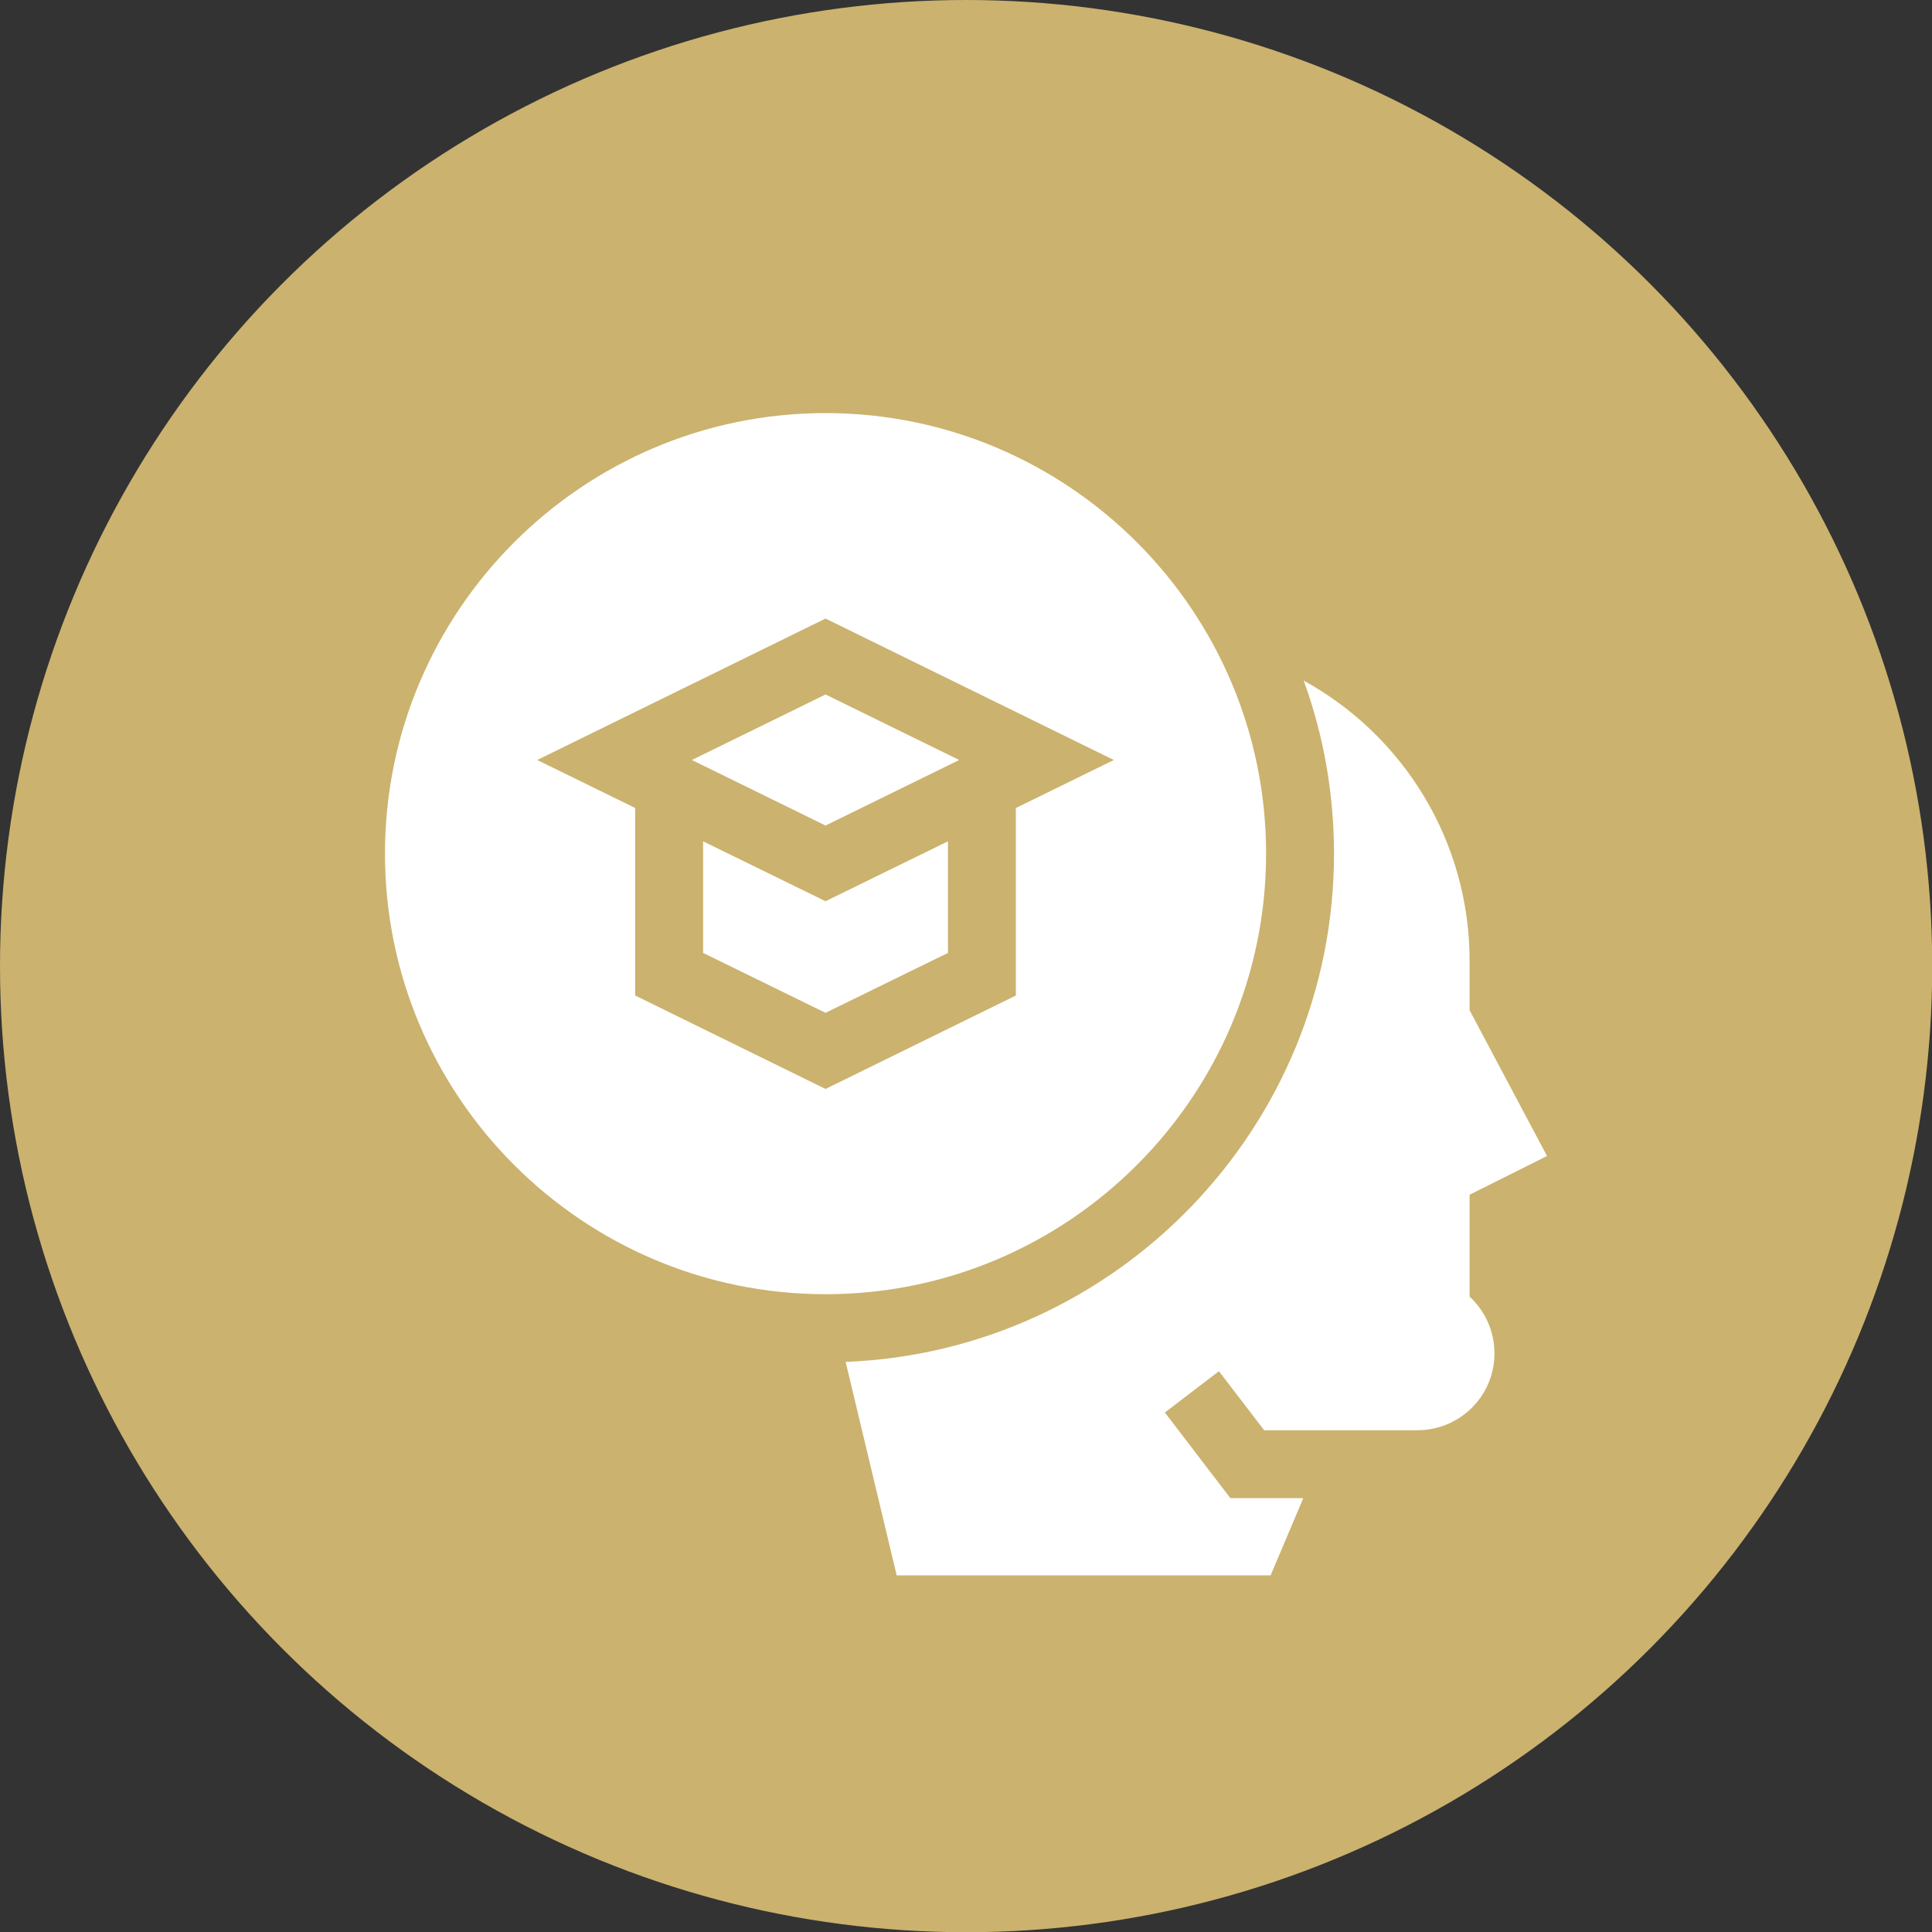 <?xml version="1.0" encoding="UTF-8"?>
<svg id="Layer_2" data-name="Layer 2"
  xmlns="http://www.w3.org/2000/svg" viewBox="0 0 89.33 89.33">
  <rect x="0" y="0" width="89.33" height="89.33" fill="#333333" stroke="none"/>
  <defs>
    <style>
      .cls-1 {
        fill: #fff;
      }

      .cls-2 {
        fill: #cbb26e;
      }
    </style>
  </defs>
  <g id="Layer_1-2" data-name="Layer 1">
    <circle class="cls-2" cx="44.67" cy="44.67" r="44.67"/>
    <g>
      <path class="cls-1" d="M67.97,59.97l-.02-.02v-4.71l3.58-1.79-3.58-6.74v-2.28c0-5.58-3.1-10.45-7.67-12.96.91,2.5,1.4,5.2,1.4,8,0,12.65-10.05,23.01-22.58,23.5l2.36,9.87h17.29l1.51-3.57h-3.37l-3.03-3.96,2.5-1.91,2.09,2.73h7.09c1.46,0,2.77-.89,3.31-2.24.54-1.36.19-2.92-.88-3.92h0Z"/>
      <path class="cls-1" d="M58.54,39.47c0-11.23-9.14-20.37-20.37-20.37s-20.37,9.14-20.37,20.37,9.14,20.37,20.37,20.37,20.37-9.14,20.37-20.37ZM46.97,37.36v8.67l-8.8,4.32-8.8-4.32v-8.67l-4.53-2.22,13.33-6.54,13.33,6.54-4.53,2.22Z"/>
      <path class="cls-1" d="M32.51,38.9v5.16l5.66,2.77,5.66-2.77v-5.16l-5.66,2.77-5.66-2.77Z"/>
      <path class="cls-1" d="M31.99,35.14l6.18,3.03,6.18-3.03-6.18-3.03-6.18,3.03Z"/>
    </g>
  </g>
</svg>